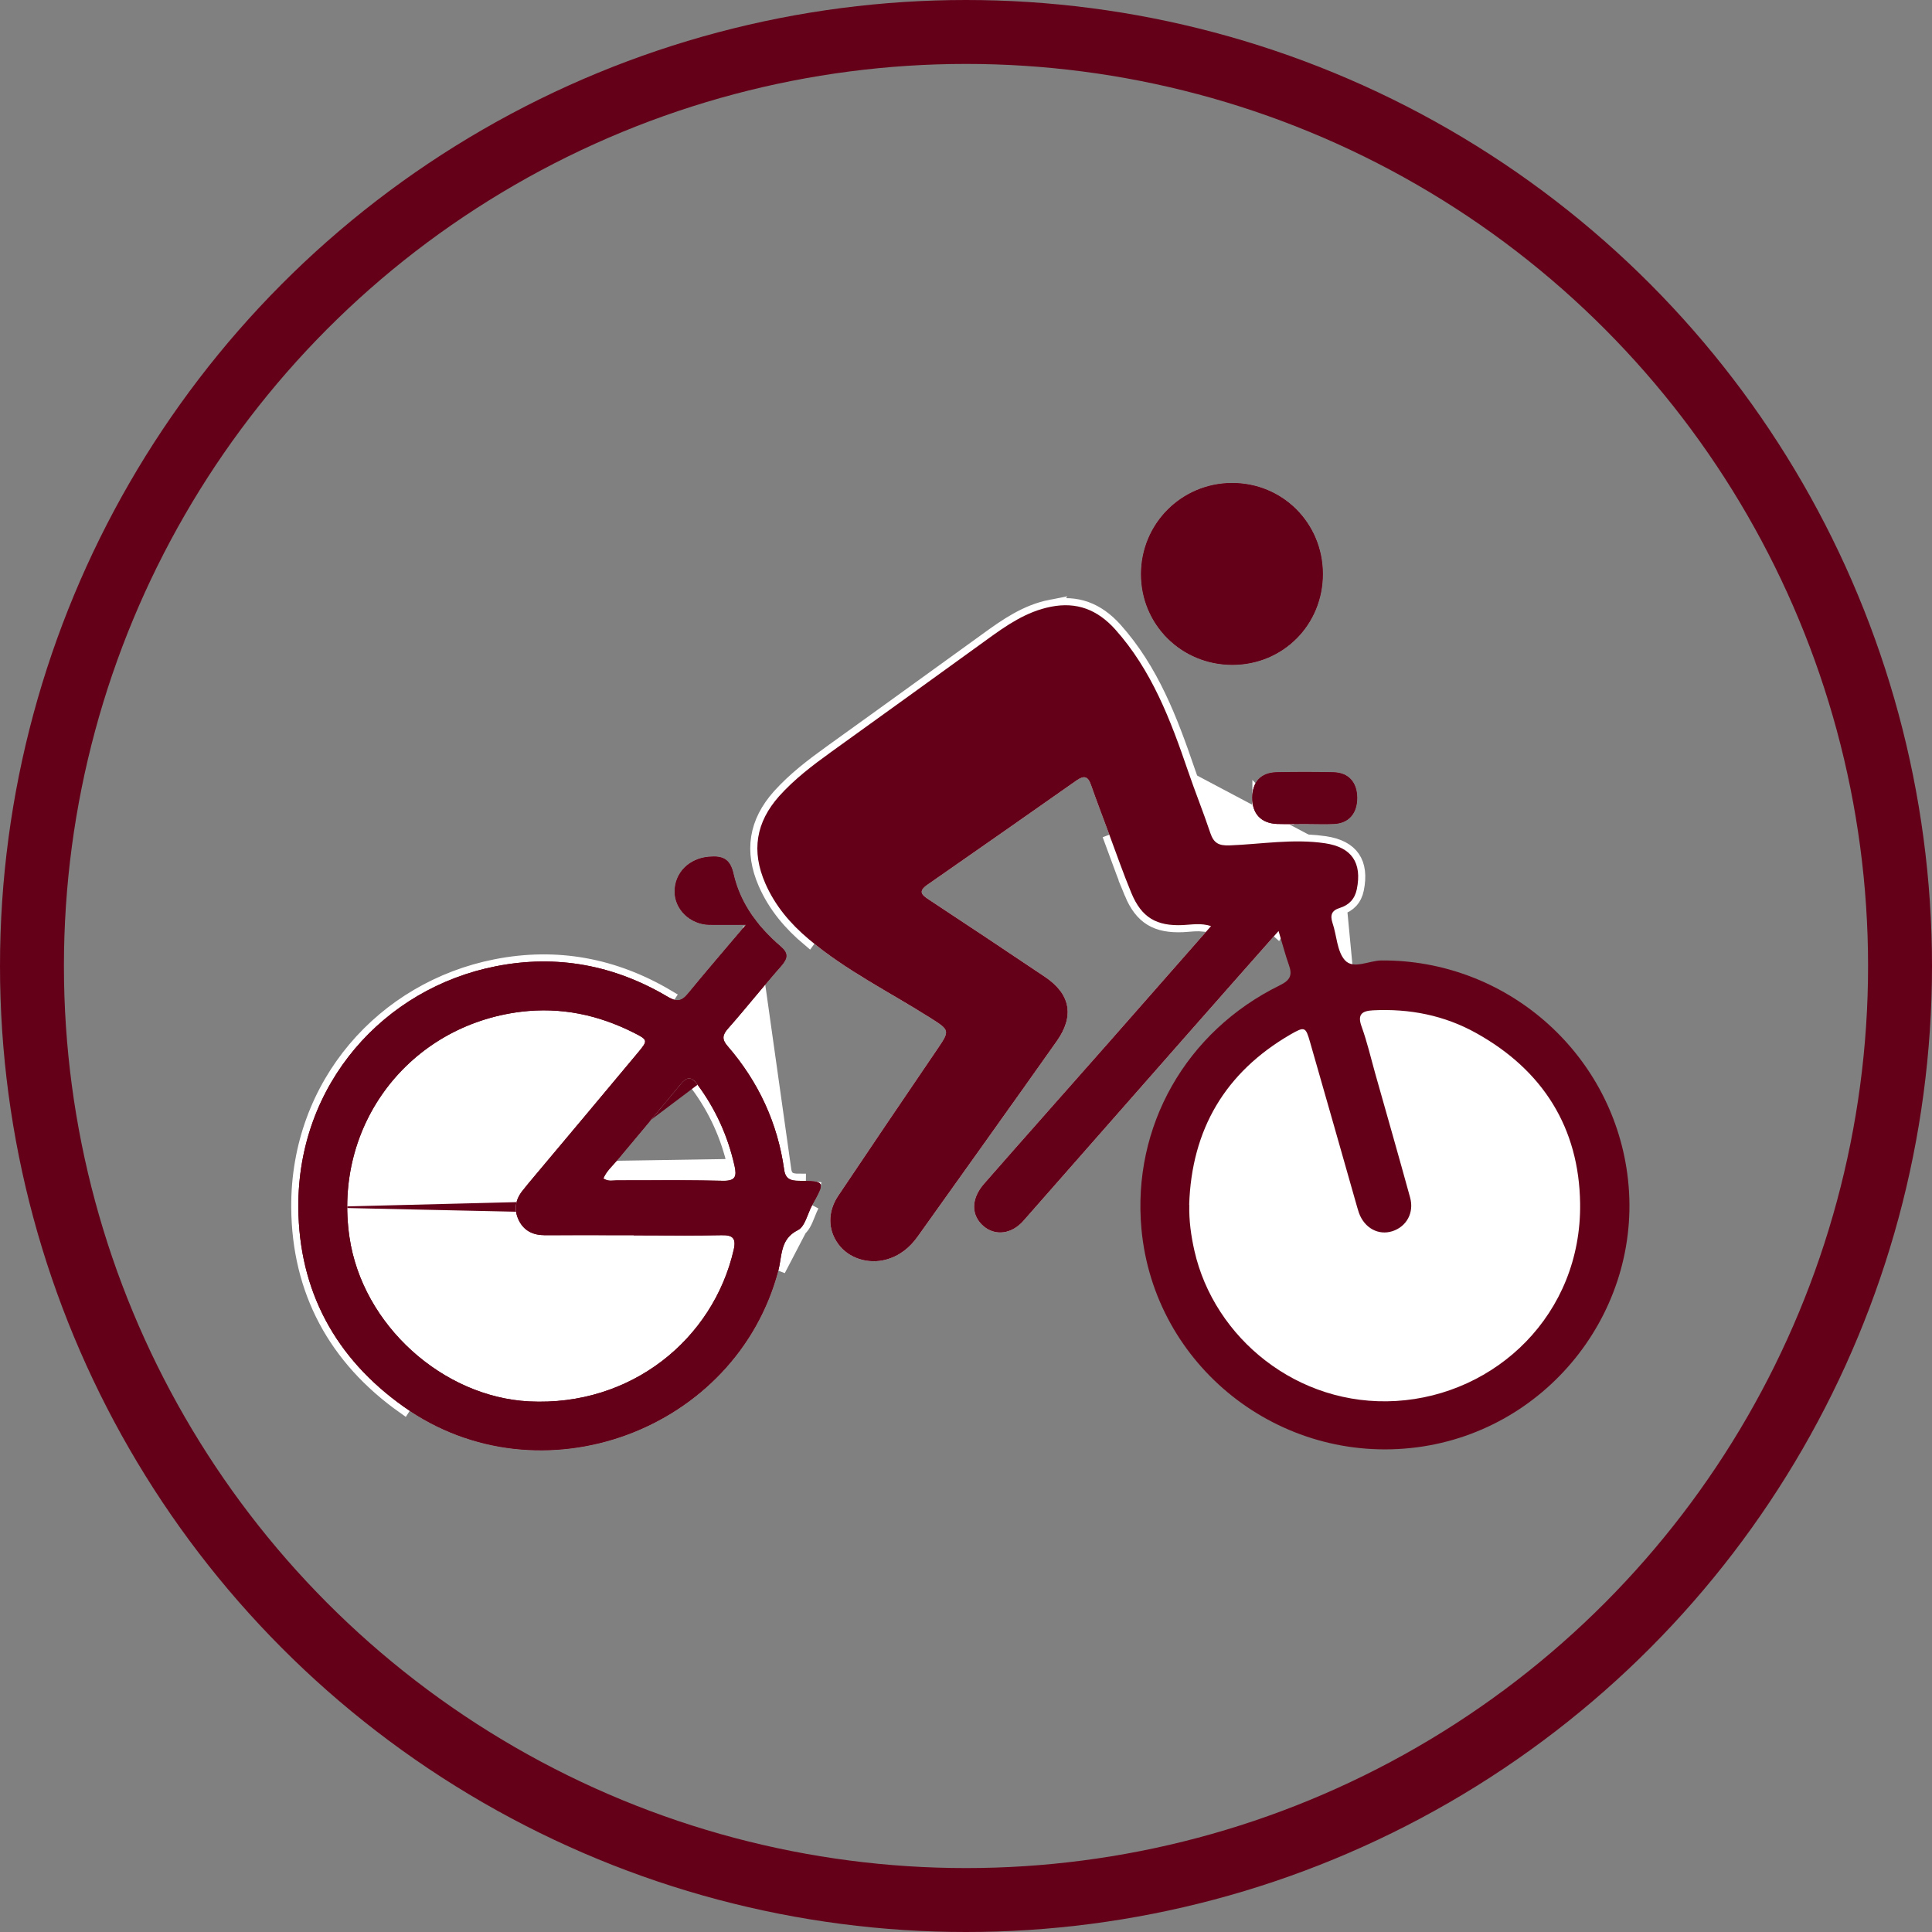 <svg width="136" height="136" viewBox="0 0 136 136" fill="none" xmlns="http://www.w3.org/2000/svg">
<rect x="0" y="0" width="136" height="136" fill="#808080" stroke="none"/>
<path d="M83.62 54.25L83.147 54.412C83.147 54.411 83.147 54.411 83.147 54.411C81.927 50.841 80.624 47.421 78.119 44.625C77.541 43.987 76.935 43.557 76.283 43.322C75.634 43.087 74.91 43.036 74.077 43.2L74.076 43.201C72.459 43.517 71.142 44.429 69.744 45.444L69.743 45.446C68.524 46.325 67.305 47.206 66.087 48.087C63.648 49.849 61.209 51.612 58.762 53.366C57.476 54.293 56.254 55.227 55.223 56.373C54.454 57.236 54.014 58.119 53.868 59.028C53.722 59.938 53.864 60.915 54.329 61.98C54.98 63.471 56.004 64.682 57.262 65.737L57.263 65.738C59.045 67.24 61.019 68.402 63.034 69.587C63.932 70.115 64.837 70.648 65.738 71.218L65.739 71.218L65.776 71.242C66.106 71.452 66.389 71.632 66.593 71.797C66.801 71.965 67.023 72.19 67.081 72.519C67.138 72.84 67.015 73.131 66.887 73.366C66.764 73.59 66.582 73.858 66.367 74.173C66.35 74.199 66.332 74.225 66.314 74.251L66.314 74.252C64.005 77.64 61.706 81.049 59.416 84.458C58.767 85.431 58.815 86.48 59.421 87.291L59.423 87.293C60.018 88.101 61.168 88.479 62.239 88.188C63.057 87.964 63.677 87.475 64.184 86.769C65.096 85.488 66.01 84.208 66.923 82.928C69.282 79.622 71.64 76.317 73.982 73.001L73.982 73.001C74.565 72.178 74.735 71.482 74.625 70.899C74.515 70.315 74.101 69.726 73.263 69.166L73.262 69.165C70.553 67.346 67.835 65.537 65.106 63.738C64.974 63.652 64.832 63.554 64.716 63.448C64.603 63.345 64.46 63.187 64.405 62.964C64.343 62.712 64.416 62.482 64.542 62.3C64.657 62.133 64.826 61.99 65.016 61.859C68.514 59.431 72.001 56.982 75.491 54.532L75.493 54.531L75.494 54.53C75.762 54.343 76.145 54.127 76.554 54.25C76.974 54.376 77.165 54.777 77.273 55.097C77.537 55.85 77.816 56.594 78.097 57.345C78.251 57.756 78.406 58.169 78.559 58.587C78.699 58.963 78.836 59.337 78.972 59.709C79.337 60.707 79.698 61.694 80.102 62.669L80.102 62.669C80.438 63.479 80.826 63.962 81.291 64.246C81.759 64.532 82.372 64.658 83.238 64.621C83.343 64.615 83.457 64.606 83.579 64.596C84.088 64.553 84.731 64.499 85.403 64.714L86.131 64.946L85.626 65.52C83.147 68.338 80.749 71.067 78.35 73.795L78.346 73.8L78.346 73.801C77.251 75.042 76.155 76.281 75.059 77.52C73.248 79.567 71.437 81.613 69.637 83.669C69.235 84.132 69.073 84.575 69.072 84.944C69.071 85.301 69.221 85.646 69.564 85.939C69.873 86.199 70.228 86.295 70.579 86.248C70.936 86.2 71.326 85.999 71.674 85.601L71.675 85.6C75.435 81.32 79.195 77.04 82.955 72.77C84.29 71.251 85.632 69.731 87.005 68.177C87.865 67.204 88.737 66.218 89.625 65.209L89.918 65.468L93.197 59.855M83.62 54.25C83.858 54.949 84.116 55.644 84.374 56.338C84.659 57.104 84.943 57.869 85.2 58.64C85.44 59.35 85.79 59.54 86.57 59.51C87.226 59.484 87.882 59.431 88.538 59.379C90.116 59.253 91.696 59.127 93.27 59.36M83.62 54.25C82.4 50.68 81.07 47.17 78.49 44.29M83.62 54.25L78.49 44.29M93.27 59.36L93.197 59.855M93.27 59.36L93.197 59.855C93.197 59.855 93.197 59.855 93.197 59.855M93.27 59.36C95.16 59.64 95.89 60.74 95.51 62.6M93.197 59.855C94.065 59.983 94.565 60.285 94.829 60.67C95.094 61.058 95.196 61.641 95.02 62.5M95.51 62.6L95.021 62.499C95.021 62.499 95.021 62.5 95.02 62.5M95.51 62.6C95.37 63.28 94.96 63.71 94.32 63.91M95.51 62.6L95.02 62.5C95.02 62.5 95.02 62.5 95.02 62.5M95.02 62.5C94.918 62.995 94.644 63.285 94.171 63.433L94.32 63.91M94.32 63.91C93.74 64.09 93.62 64.41 93.8 64.97C93.903 65.271 93.972 65.599 94.04 65.925C94.172 66.553 94.302 67.175 94.67 67.59L94.32 63.91ZM79.64 62.86C80.36 64.6 81.42 65.2 83.26 65.12C83.395 65.114 83.529 65.103 83.665 65.092C83.996 65.065 84.333 65.037 84.687 65.074C84.749 65.002 84.812 64.931 84.875 64.86L79.64 62.86ZM79.64 62.86C79.232 61.875 78.865 60.873 78.499 59.871C78.364 59.501 78.228 59.13 78.09 58.76L79.64 62.86ZM73.98 42.71C72.24 43.05 70.84 44.03 69.45 45.04C68.23 45.92 67.011 46.801 65.793 47.682C63.355 49.444 60.917 51.207 58.47 52.96C57.18 53.89 55.92 54.85 54.85 56.04C53.21 57.88 52.88 59.91 53.87 62.18C54.56 63.76 55.64 65.03 56.94 66.12L73.98 42.71ZM73.98 42.71C75.8 42.35 77.25 42.92 78.49 44.29M73.98 42.71L78.49 44.29M104.174 72.293C101.831 70.982 99.276 70.487 96.625 70.621L96.624 70.621C96.413 70.632 96.201 70.657 96.009 70.716C95.816 70.775 95.611 70.878 95.456 71.065C95.129 71.461 95.211 71.98 95.381 72.442C95.65 73.189 95.853 73.95 96.062 74.731C96.148 75.056 96.236 75.384 96.329 75.716L96.329 75.716C96.521 76.394 96.713 77.072 96.905 77.75C97.536 79.972 98.166 82.194 98.778 84.423L98.779 84.424C99.007 85.248 98.6 85.956 97.859 86.194C97.172 86.41 96.444 86.066 96.132 85.213C96.077 85.054 96.033 84.898 95.985 84.727C95.959 84.634 95.932 84.536 95.901 84.431C94.841 80.691 93.771 76.951 92.701 73.222L92.701 73.222C92.626 72.96 92.555 72.72 92.473 72.536C92.396 72.362 92.259 72.116 91.98 72.004C91.702 71.892 91.433 71.972 91.253 72.043C91.062 72.12 90.838 72.245 90.591 72.386L90.589 72.388C85.838 75.145 83.386 79.324 83.211 84.794L83.17 86.057L83.251 85.976C83.308 86.721 83.431 87.448 83.593 88.16L83.593 88.161C85.035 94.52 91.106 99.544 98.3 99.119L98.3 99.119C105.577 98.684 111.834 92.81 111.73 84.714V84.713C111.658 79.195 109.001 74.986 104.174 72.293ZM104.174 72.293C104.174 72.293 104.174 72.294 104.175 72.294L103.93 72.73L104.174 72.293C104.174 72.293 104.174 72.293 104.174 72.293Z" fill="white" stroke="white"/>
<path d="M52.826 65.497C52.408 65.991 52.003 66.468 51.609 66.932C50.621 68.093 49.7 69.177 48.797 70.277L48.795 70.279C48.547 70.579 48.247 70.836 47.845 70.894C47.452 70.95 47.087 70.796 46.756 70.601L46.755 70.6C43.096 68.43 39.17 67.686 34.997 68.51L34.997 68.511C27.349 70.017 21.452 76.55 21.5 84.987C21.539 90.69 24.016 95.292 28.719 98.622L28.719 98.622C38.013 105.209 51.434 100.287 54.317 89.264L54.317 89.263C54.37 89.062 54.403 88.85 54.442 88.607C54.445 88.586 54.448 88.566 54.452 88.545C54.493 88.286 54.541 87.995 54.628 87.71C54.811 87.109 55.165 86.531 55.948 86.142L56.17 86.59M52.826 65.497L55.2 82.34C55.29 82.99 55.65 83.12 56.23 83.12L56.225 83.62C56.226 83.62 56.227 83.62 56.228 83.62C56.697 83.625 57.011 83.63 57.224 83.656C57.223 83.66 57.221 83.665 57.219 83.669C57.13 83.878 56.971 84.168 56.733 84.598L56.732 84.599C56.635 84.776 56.553 84.968 56.482 85.143C56.459 85.199 56.438 85.252 56.417 85.304C56.369 85.424 56.325 85.535 56.277 85.644C56.128 85.981 56.02 86.106 55.947 86.143L56.17 86.59M52.826 65.497L53.019 65.368C53.496 65.952 54.035 66.49 54.614 66.989L54.615 66.99C54.735 67.093 54.8 67.168 54.833 67.22C54.849 67.245 54.856 67.261 54.859 67.269C54.861 67.277 54.862 67.281 54.862 67.283C54.862 67.296 54.855 67.391 54.633 67.652C53.989 68.382 53.369 69.125 52.754 69.862L52.751 69.865C52.133 70.605 51.521 71.34 50.886 72.058C50.667 72.305 50.451 72.606 50.43 72.979C50.407 73.368 50.602 73.692 50.843 73.968C52.952 76.407 54.259 79.218 54.705 82.409L52.826 65.497ZM56.17 86.59C55.191 87.076 55.062 87.889 54.935 88.689C54.897 88.927 54.86 89.163 54.8 89.39L57.17 84.84C57.064 85.033 56.974 85.257 56.885 85.481C56.697 85.952 56.509 86.421 56.17 86.59ZM42.314 82.227C42.388 82.124 42.465 82.028 42.542 81.939C42.63 81.835 42.722 81.736 42.807 81.644L42.829 81.619C42.922 81.518 43.007 81.425 43.086 81.33C43.678 80.618 44.27 79.912 44.861 79.207C45.746 78.152 46.629 77.1 47.504 76.033C47.628 75.882 47.761 75.739 47.909 75.63C48.058 75.52 48.248 75.424 48.476 75.415C48.941 75.397 49.27 75.739 49.502 76.053C49.502 76.053 49.502 76.053 49.503 76.053L49.1 76.35C50.38 78.08 51.24 79.98 51.71 82.08L42.314 82.227ZM42.314 82.227L41.97 81.985V82.95V82.96L42.403 83.046L42.314 82.227ZM51.153 61.641C51.402 62.739 51.854 63.719 52.448 64.6C52.094 64.6 51.774 64.601 51.476 64.603C50.908 64.605 50.42 64.606 49.929 64.6C48.837 64.575 47.999 63.722 47.99 62.768C47.991 61.714 48.795 60.9 49.94 60.808L49.941 60.808C50.405 60.77 50.639 60.817 50.778 60.904C50.898 60.98 51.045 61.152 51.152 61.638L51.153 61.641ZM28.43 99.03C23.6 95.61 21.04 90.86 21 84.99C20.95 76.3 27.03 69.57 34.9 68.02C39.2 67.17 43.25 67.94 47.01 70.17L28.43 99.03ZM45.11 86.461V86.45H44.61C43.915 86.45 43.22 86.449 42.525 86.448C41.134 86.446 39.743 86.443 38.349 86.45C37.999 86.45 37.722 86.386 37.506 86.267C37.296 86.153 37.113 85.97 36.969 85.68C36.828 85.388 36.788 85.125 36.821 84.885C36.854 84.642 36.965 84.388 37.178 84.125L37.178 84.125L37.184 84.118C37.428 83.806 37.682 83.503 37.943 83.192C40.403 80.262 42.864 77.331 45.314 74.39L45.315 74.39C45.481 74.189 45.634 74.004 45.736 73.842C45.831 73.69 45.959 73.443 45.893 73.151C45.828 72.864 45.611 72.693 45.462 72.593C45.302 72.486 45.085 72.375 44.846 72.254L44.845 72.254C42.269 70.955 39.55 70.37 36.62 70.724L36.619 70.724C28.45 71.728 22.905 78.995 24.106 87.163C25.05 93.589 30.907 98.827 37.225 99.149L37.225 99.149C44.642 99.522 50.634 94.624 52.138 88.082L52.138 88.08C52.235 87.65 52.275 87.146 51.935 86.791C51.77 86.62 51.562 86.536 51.37 86.494C51.179 86.453 50.97 86.445 50.759 86.45C49.33 86.478 47.9 86.472 46.465 86.465C46.014 86.463 45.562 86.462 45.11 86.461Z" fill="white" stroke="white"/>
<path d="M92.62 40.391C92.629 43.697 90.042 46.3 86.75 46.3C83.443 46.3 80.82 43.69 80.82 40.42C80.82 37.145 83.448 34.509 86.722 34.5C90.003 34.491 92.611 37.095 92.62 40.391Z" fill="white" stroke="white"/>
<path d="M93.839 54.86V54.86C92.517 54.83 91.185 54.83 89.863 54.86C89.41 54.872 89.129 55.008 88.956 55.192C88.781 55.38 88.655 55.684 88.65 56.154L93.839 54.86ZM93.839 54.86L93.841 54.86M93.839 54.86L93.841 54.86M93.841 54.86C94.269 54.868 94.549 55.004 94.726 55.195C94.907 55.39 95.036 55.703 95.04 56.162C95.04 56.623 94.915 56.943 94.735 57.146C94.559 57.344 94.285 57.485 93.871 57.5L93.868 57.501M93.841 54.86L93.868 57.501M93.868 57.501C93.43 57.52 93.003 57.514 92.557 57.507C92.325 57.504 92.088 57.5 91.841 57.5C91.613 57.5 91.391 57.502 91.171 57.505M93.868 57.501L91.171 57.505M91.171 57.505C90.746 57.509 90.332 57.513 89.909 57.5M91.171 57.505L89.909 57.5M89.909 57.5C89.442 57.479 89.143 57.333 88.959 57.135C88.773 56.936 88.646 56.623 88.65 56.154L89.909 57.5Z" fill="white" stroke="white"/>
<circle cx="68" cy="68" r="65.75" stroke="#650019" stroke-width="4.5"/>
<path d="M90 65.54C87.69 68.16 85.5 70.63 83.33 73.1C79.57 77.37 75.81 81.65 72.05 85.93C71.22 86.88 70.07 87.02 69.24 86.32C68.35 85.56 68.34 84.4 69.26 83.34C72.15 80.04 75.07 76.76 77.97 73.47C80.37 70.74 82.77 68.01 85.25 65.19C84.53 64.96 83.89 65.09 83.26 65.12C81.42 65.2 80.36 64.6 79.64 62.86C79.08 61.51 78.6 60.13 78.09 58.76C77.66 57.59 77.21 56.43 76.8 55.26C76.59 54.64 76.31 54.57 75.78 54.94C72.29 57.39 68.8 59.84 65.3 62.27C64.62 62.74 64.86 62.98 65.38 63.32C68.11 65.12 70.83 66.93 73.54 68.75C75.35 69.96 75.65 71.51 74.39 73.29C71.14 77.89 67.86 82.47 64.59 87.06C64.03 87.84 63.32 88.41 62.37 88.67C61.12 89.01 59.75 88.58 59.02 87.59C58.28 86.6 58.24 85.32 59 84.18C61.29 80.77 63.59 77.36 65.9 73.97C66.88 72.53 66.9 72.55 65.47 71.64C62.61 69.83 59.55 68.32 56.94 66.12C55.64 65.03 54.56 63.76 53.87 62.18C52.88 59.91 53.21 57.88 54.85 56.04C55.92 54.85 57.18 53.89 58.47 52.96C62.14 50.33 65.79 47.68 69.45 45.04C70.84 44.03 72.24 43.05 73.98 42.71C75.8 42.35 77.25 42.92 78.49 44.29C81.07 47.17 82.4 50.68 83.62 54.25C84.12 55.72 84.71 57.17 85.2 58.64C85.44 59.35 85.79 59.54 86.57 59.51C88.8 59.42 91.04 59.03 93.27 59.36C95.16 59.64 95.89 60.74 95.51 62.6C95.37 63.28 94.96 63.71 94.32 63.91C93.74 64.09 93.62 64.41 93.8 64.97C94.1 65.85 94.11 66.96 94.67 67.59C95.27 68.26 96.36 67.62 97.24 67.61C105.94 67.55 113.39 73.99 114.55 82.62C115.81 91.96 109.12 100.66 99.75 101.88C90.06 103.14 81.24 96.15 80.35 86.51C79.69 79.3 83.47 72.61 90.09 69.36C90.82 69 90.99 68.65 90.73 67.93C90.47 67.2 90.28 66.45 90 65.53V65.54ZM83.72 84.8C83.69 85.91 83.84 86.99 84.08 88.05C85.47 94.18 91.33 99.03 98.27 98.62C105.3 98.2 111.33 92.53 111.23 84.72C111.16 79.39 108.61 75.34 103.93 72.73C101.68 71.47 99.22 70.99 96.65 71.12C95.88 71.16 95.53 71.4 95.85 72.27C96.24 73.35 96.5 74.48 96.81 75.58C97.63 78.48 98.46 81.38 99.26 84.29C99.56 85.37 99.01 86.35 98.01 86.67C97.03 86.98 96.05 86.45 95.66 85.38C95.57 85.12 95.5 84.84 95.42 84.57C94.36 80.83 93.29 77.09 92.22 73.36C91.91 72.28 91.85 72.24 90.84 72.82C86.24 75.49 83.88 79.51 83.71 84.81L83.72 84.8Z" fill="#650019"/>
<path d="M52.52 65.1C51.46 65.1 50.69 65.11 49.92 65.1C48.58 65.07 47.5 64.02 47.49 62.77C47.49 61.42 48.53 60.42 49.9 60.31C50.87 60.23 51.4 60.44 51.64 61.53C52.11 63.6 53.35 65.24 54.94 66.61C55.5 67.09 55.48 67.43 55.01 67.98C53.73 69.43 52.54 70.94 51.26 72.39C50.85 72.85 50.8 73.16 51.22 73.64C53.39 76.15 54.74 79.05 55.2 82.34C55.29 82.99 55.65 83.12 56.23 83.12C58.1 83.14 58.1 83.16 57.17 84.84C56.84 85.44 56.67 86.34 56.17 86.59C54.9 87.22 55.06 88.4 54.8 89.39C51.83 100.75 38.01 105.82 28.43 99.03C23.6 95.61 21.04 90.86 21 84.99C20.95 76.3 27.03 69.57 34.9 68.02C39.2 67.17 43.25 67.94 47.01 70.17C47.62 70.53 47.97 70.49 48.41 69.96C49.69 68.4 51.01 66.87 52.49 65.12L52.52 65.1ZM44.61 86.95C42.52 86.95 40.44 86.94 38.35 86.95C37.53 86.95 36.89 86.65 36.52 85.9C36.16 85.16 36.27 84.45 36.79 83.81C37.04 83.49 37.3 83.18 37.56 82.87C40.02 79.94 42.48 77.01 44.93 74.07C45.62 73.24 45.61 73.2 44.62 72.7C42.12 71.44 39.5 70.88 36.68 71.22C28.79 72.19 23.44 79.2 24.6 87.09C25.51 93.28 31.17 98.34 37.25 98.65C44.42 99.01 50.2 94.28 51.65 87.97C51.84 87.13 51.55 86.93 50.77 86.95C48.72 86.99 46.66 86.96 44.61 86.96V86.95ZM42.47 82.95C42.81 83.19 43.13 83.09 43.43 83.09C45.92 83.09 48.41 83.06 50.89 83.12C51.78 83.14 51.87 82.8 51.71 82.08C51.24 79.98 50.38 78.08 49.1 76.35C48.65 75.74 48.34 75.8 47.89 76.35C46.43 78.13 44.94 79.88 43.47 81.65C43.12 82.07 42.69 82.43 42.47 82.96V82.95Z" fill="#650019"/>
<path fill-rule="evenodd" clip-rule="evenodd" d="M52.718 64.1C53.025 64.584 53.377 65.04 53.767 65.471C54.129 65.871 54.522 66.25 54.94 66.61C55.5 67.09 55.48 67.43 55.01 67.98C54.37 68.705 53.753 69.445 53.135 70.185C52.518 70.925 51.9 71.665 51.26 72.39C50.85 72.85 50.8 73.16 51.22 73.64C53.39 76.15 54.74 79.05 55.2 82.34C55.29 82.99 55.65 83.12 56.23 83.12C58.1 83.14 58.1 83.16 57.17 84.84C57.064 85.033 56.974 85.257 56.885 85.481C56.697 85.952 56.509 86.421 56.17 86.59C55.191 87.076 55.062 87.889 54.935 88.689C54.897 88.927 54.86 89.163 54.8 89.39C51.83 100.75 38.01 105.82 28.43 99.03C23.6 95.61 21.04 90.86 21 84.99C20.95 76.3 27.03 69.57 34.9 68.02C39.2 67.17 43.25 67.94 47.01 70.17C47.62 70.53 47.97 70.49 48.41 69.96C49.316 68.856 50.242 67.767 51.231 66.604C51.372 66.438 51.514 66.271 51.658 66.102C51.88 65.84 52.105 65.575 52.335 65.304C52.386 65.243 52.438 65.182 52.49 65.12L52.52 65.1C52.506 65.1 52.491 65.1 52.477 65.1C52.474 65.1 52.47 65.1 52.467 65.1C52.371 65.1 52.277 65.1 52.186 65.1C51.938 65.101 51.705 65.102 51.484 65.103C51.385 65.103 51.288 65.103 51.194 65.103C50.74 65.105 50.33 65.105 49.92 65.1C48.58 65.07 47.5 64.02 47.49 62.77C47.49 61.42 48.53 60.42 49.9 60.31C50.87 60.23 51.4 60.44 51.64 61.53C51.854 62.47 52.226 63.322 52.718 64.1ZM48.49 62.766C48.498 63.425 49.094 64.079 49.938 64.1C50.425 64.106 50.905 64.105 51.469 64.103C51.498 64.102 51.529 64.102 51.559 64.102C51.165 63.383 50.858 62.602 50.665 61.751L50.664 61.745C50.599 61.451 50.531 61.351 50.509 61.326C50.49 61.318 50.373 61.275 49.983 61.307L49.98 61.307C49.06 61.381 48.492 62.008 48.49 62.766ZM50.501 61.319C50.501 61.319 50.504 61.321 50.508 61.325C50.503 61.322 50.501 61.32 50.501 61.319ZM22 84.984C21.953 76.8 27.669 70.463 35.093 69.001C39.14 68.201 42.941 68.919 46.5 71.03L46.502 71.031C46.859 71.242 47.349 71.47 47.916 71.389C48.502 71.305 48.903 70.932 49.18 70.599L49.183 70.594C50.084 69.497 51.001 68.419 51.987 67.259C52.309 66.879 52.64 66.491 52.979 66.09C53.374 66.532 53.8 66.945 54.248 67.333C53.603 68.064 52.982 68.808 52.372 69.539L52.367 69.544C51.749 70.285 51.141 71.014 50.512 71.727C50.278 71.99 49.962 72.4 49.931 72.95C49.897 73.534 50.193 73.984 50.465 74.296C52.513 76.665 53.778 79.386 54.21 82.478C54.279 82.975 54.487 83.485 54.984 83.81C55.415 84.093 55.904 84.12 56.225 84.12M55.672 85.721C54.778 86.183 54.359 86.874 54.15 87.564C54.052 87.886 53.999 88.209 53.958 88.466C53.955 88.484 53.952 88.503 53.949 88.521C53.909 88.772 53.879 88.96 53.833 89.136L53.833 89.137C51.039 99.824 38.015 104.598 29.009 98.214C24.432 94.973 22.038 90.52 22 84.984M55.657 85.74C55.657 85.74 55.657 85.74 55.658 85.739ZM44.61 86.96V86.95C43.913 86.95 43.217 86.949 42.522 86.948C41.132 86.946 39.743 86.943 38.35 86.95C37.53 86.95 36.89 86.65 36.52 85.9C36.16 85.16 36.27 84.45 36.79 83.81C37.04 83.49 37.3 83.18 37.56 82.87C40.02 79.94 42.48 77.01 44.93 74.07C45.62 73.24 45.61 73.2 44.62 72.7C42.12 71.44 39.5 70.88 36.68 71.22C28.79 72.19 23.44 79.2 24.6 87.09C25.51 93.28 31.17 98.34 37.25 98.65C44.42 99.01 50.2 94.28 51.65 87.97C51.84 87.13 51.55 86.93 50.77 86.95C49.335 86.978 47.895 86.972 46.456 86.965C45.84 86.963 45.225 86.96 44.61 86.96ZM50.748 85.95C50.975 85.945 51.23 85.952 51.476 86.006C51.727 86.06 52.039 86.178 52.296 86.445C52.83 87.002 52.725 87.749 52.626 88.191L52.625 88.194C51.068 94.968 44.863 100.033 37.2 99.649C30.645 99.315 24.59 93.899 23.611 87.236C22.369 78.79 28.11 71.266 36.558 70.228L36.561 70.227C39.6 69.861 42.417 70.47 45.07 71.807C45.302 71.924 45.55 72.05 45.742 72.179C45.909 72.291 46.27 72.555 46.38 73.04C46.493 73.536 46.269 73.933 46.159 74.108C46.036 74.304 45.86 74.516 45.699 74.709L45.699 74.71C43.247 77.652 40.786 80.583 38.327 83.513C38.065 83.825 37.816 84.122 37.578 84.426L37.572 84.433L37.566 84.441C37.4 84.646 37.335 84.817 37.316 84.952C37.298 85.083 37.315 85.246 37.418 85.46C37.52 85.665 37.634 85.767 37.746 85.829C37.87 85.896 38.058 85.95 38.348 85.95C39.743 85.943 41.137 85.946 42.528 85.948C43.222 85.949 43.917 85.95 44.61 85.95H45.61V85.962C45.899 85.963 46.187 85.964 46.474 85.966C47.906 85.972 49.326 85.978 50.748 85.95ZM43.041 82.129C43.041 82.129 43.041 82.129 43.041 82.129C43.047 82.122 43.052 82.116 43.058 82.109C43.097 82.066 43.136 82.024 43.175 81.981C43.276 81.872 43.376 81.763 43.47 81.65C44.058 80.942 44.65 80.237 45.241 79.532C46.128 78.475 47.014 77.418 47.89 76.35C48.34 75.8 48.65 75.74 49.1 76.35C50.38 78.08 51.24 79.98 51.71 82.08C51.87 82.8 51.78 83.14 50.89 83.12C49.031 83.075 47.165 83.081 45.298 83.086C44.712 83.088 44.127 83.09 43.541 83.09C43.504 83.09 43.467 83.09 43.43 83.09C43.363 83.09 43.295 83.095 43.226 83.1C43.081 83.111 42.931 83.122 42.778 83.088C42.69 83.068 42.6 83.034 42.51 82.976C42.501 82.971 42.493 82.966 42.485 82.96C42.481 82.957 42.477 82.955 42.474 82.952C42.474 82.951 42.474 82.951 42.474 82.95C42.477 82.945 42.479 82.94 42.481 82.935C42.615 82.624 42.822 82.371 43.041 82.129ZM42.218 81.548L41.47 81.02V82.96L42.341 83.133L41.894 83.767C42.262 84.027 42.631 84.1 42.934 84.109C43.071 84.114 43.196 84.105 43.274 84.099L43.282 84.099C43.37 84.092 43.401 84.09 43.43 84.09C44.06 84.09 44.687 84.088 45.312 84.086C47.175 84.081 49.021 84.075 50.866 84.12L50.868 84.12C51.331 84.13 52.098 84.082 52.529 83.428C52.733 83.119 52.775 82.792 52.775 82.548C52.775 82.307 52.732 82.067 52.687 81.863L52.686 81.862C52.186 79.628 51.269 77.6 49.905 75.756M42.218 81.548C42.295 81.461 42.371 81.379 42.438 81.305L42.461 81.281C42.555 81.179 42.632 81.094 42.702 81.01C43.297 80.294 43.89 79.587 44.481 78.882C45.364 77.83 46.242 76.782 47.116 75.717" fill="#650019"/>
<path d="M93.12 40.39C93.13 43.97 90.32 46.8 86.75 46.8C83.17 46.8 80.32 43.97 80.32 40.42C80.32 36.87 83.17 34.01 86.72 34C90.28 33.99 93.11 36.82 93.12 40.39Z" fill="#650019"/>
<path fill-rule="evenodd" clip-rule="evenodd" d="M86.75 45.8C89.763 45.8 92.129 43.423 92.12 40.393C92.112 37.371 89.727 34.992 86.723 35C83.725 35.008 81.32 37.421 81.32 40.42C81.32 43.411 83.715 45.8 86.75 45.8ZM86.75 46.8C90.32 46.8 93.13 43.97 93.12 40.39C93.11 36.82 90.28 33.99 86.72 34C83.17 34.01 80.32 36.87 80.32 40.42C80.32 43.97 83.17 46.8 86.75 46.8Z" fill="#650019"/>
<path d="M91.841 58C91.191 58 90.54 58.02 89.891 58C88.76 57.95 88.141 57.27 88.15 56.15C88.16 55.04 88.751 54.39 89.85 54.36C91.18 54.33 92.52 54.33 93.85 54.36C94.921 54.38 95.531 55.06 95.54 56.16C95.54 57.26 94.941 57.96 93.891 58C93.21 58.03 92.531 58 91.841 58Z" fill="#650019"/>
<path fill-rule="evenodd" clip-rule="evenodd" d="M93.85 54.36C92.52 54.33 91.18 54.33 89.85 54.36C88.751 54.39 88.16 55.04 88.15 56.15C88.141 57.27 88.76 57.95 89.891 58C90.324 58.013 90.757 58.009 91.191 58.005C91.407 58.002 91.624 58 91.841 58C92.071 58 92.301 58.003 92.53 58.007C92.985 58.013 93.438 58.02 93.891 58C94.941 57.96 95.54 57.26 95.54 56.16C95.531 55.06 94.921 54.38 93.85 54.36ZM94.54 56.165C94.536 55.796 94.435 55.616 94.36 55.535C94.293 55.463 94.152 55.366 93.832 55.36L93.828 55.36L93.828 55.36C92.514 55.33 91.19 55.33 89.876 55.36C89.52 55.37 89.38 55.472 89.321 55.534C89.256 55.604 89.154 55.773 89.15 56.159M94.54 56.165C94.54 56.535 94.44 56.725 94.361 56.814C94.291 56.893 94.154 56.989 93.852 57.001L93.852 57.001L93.846 57.001C93.421 57.02 93.02 57.014 92.584 57.007C92.349 57.004 92.104 57 91.841 57C91.601 57 91.374 57.002 91.152 57.005C90.735 57.009 90.34 57.013 89.929 57.001C89.56 56.983 89.398 56.873 89.324 56.794C89.248 56.712 89.147 56.535 89.15 56.159" fill="#650019"/>
</svg>
